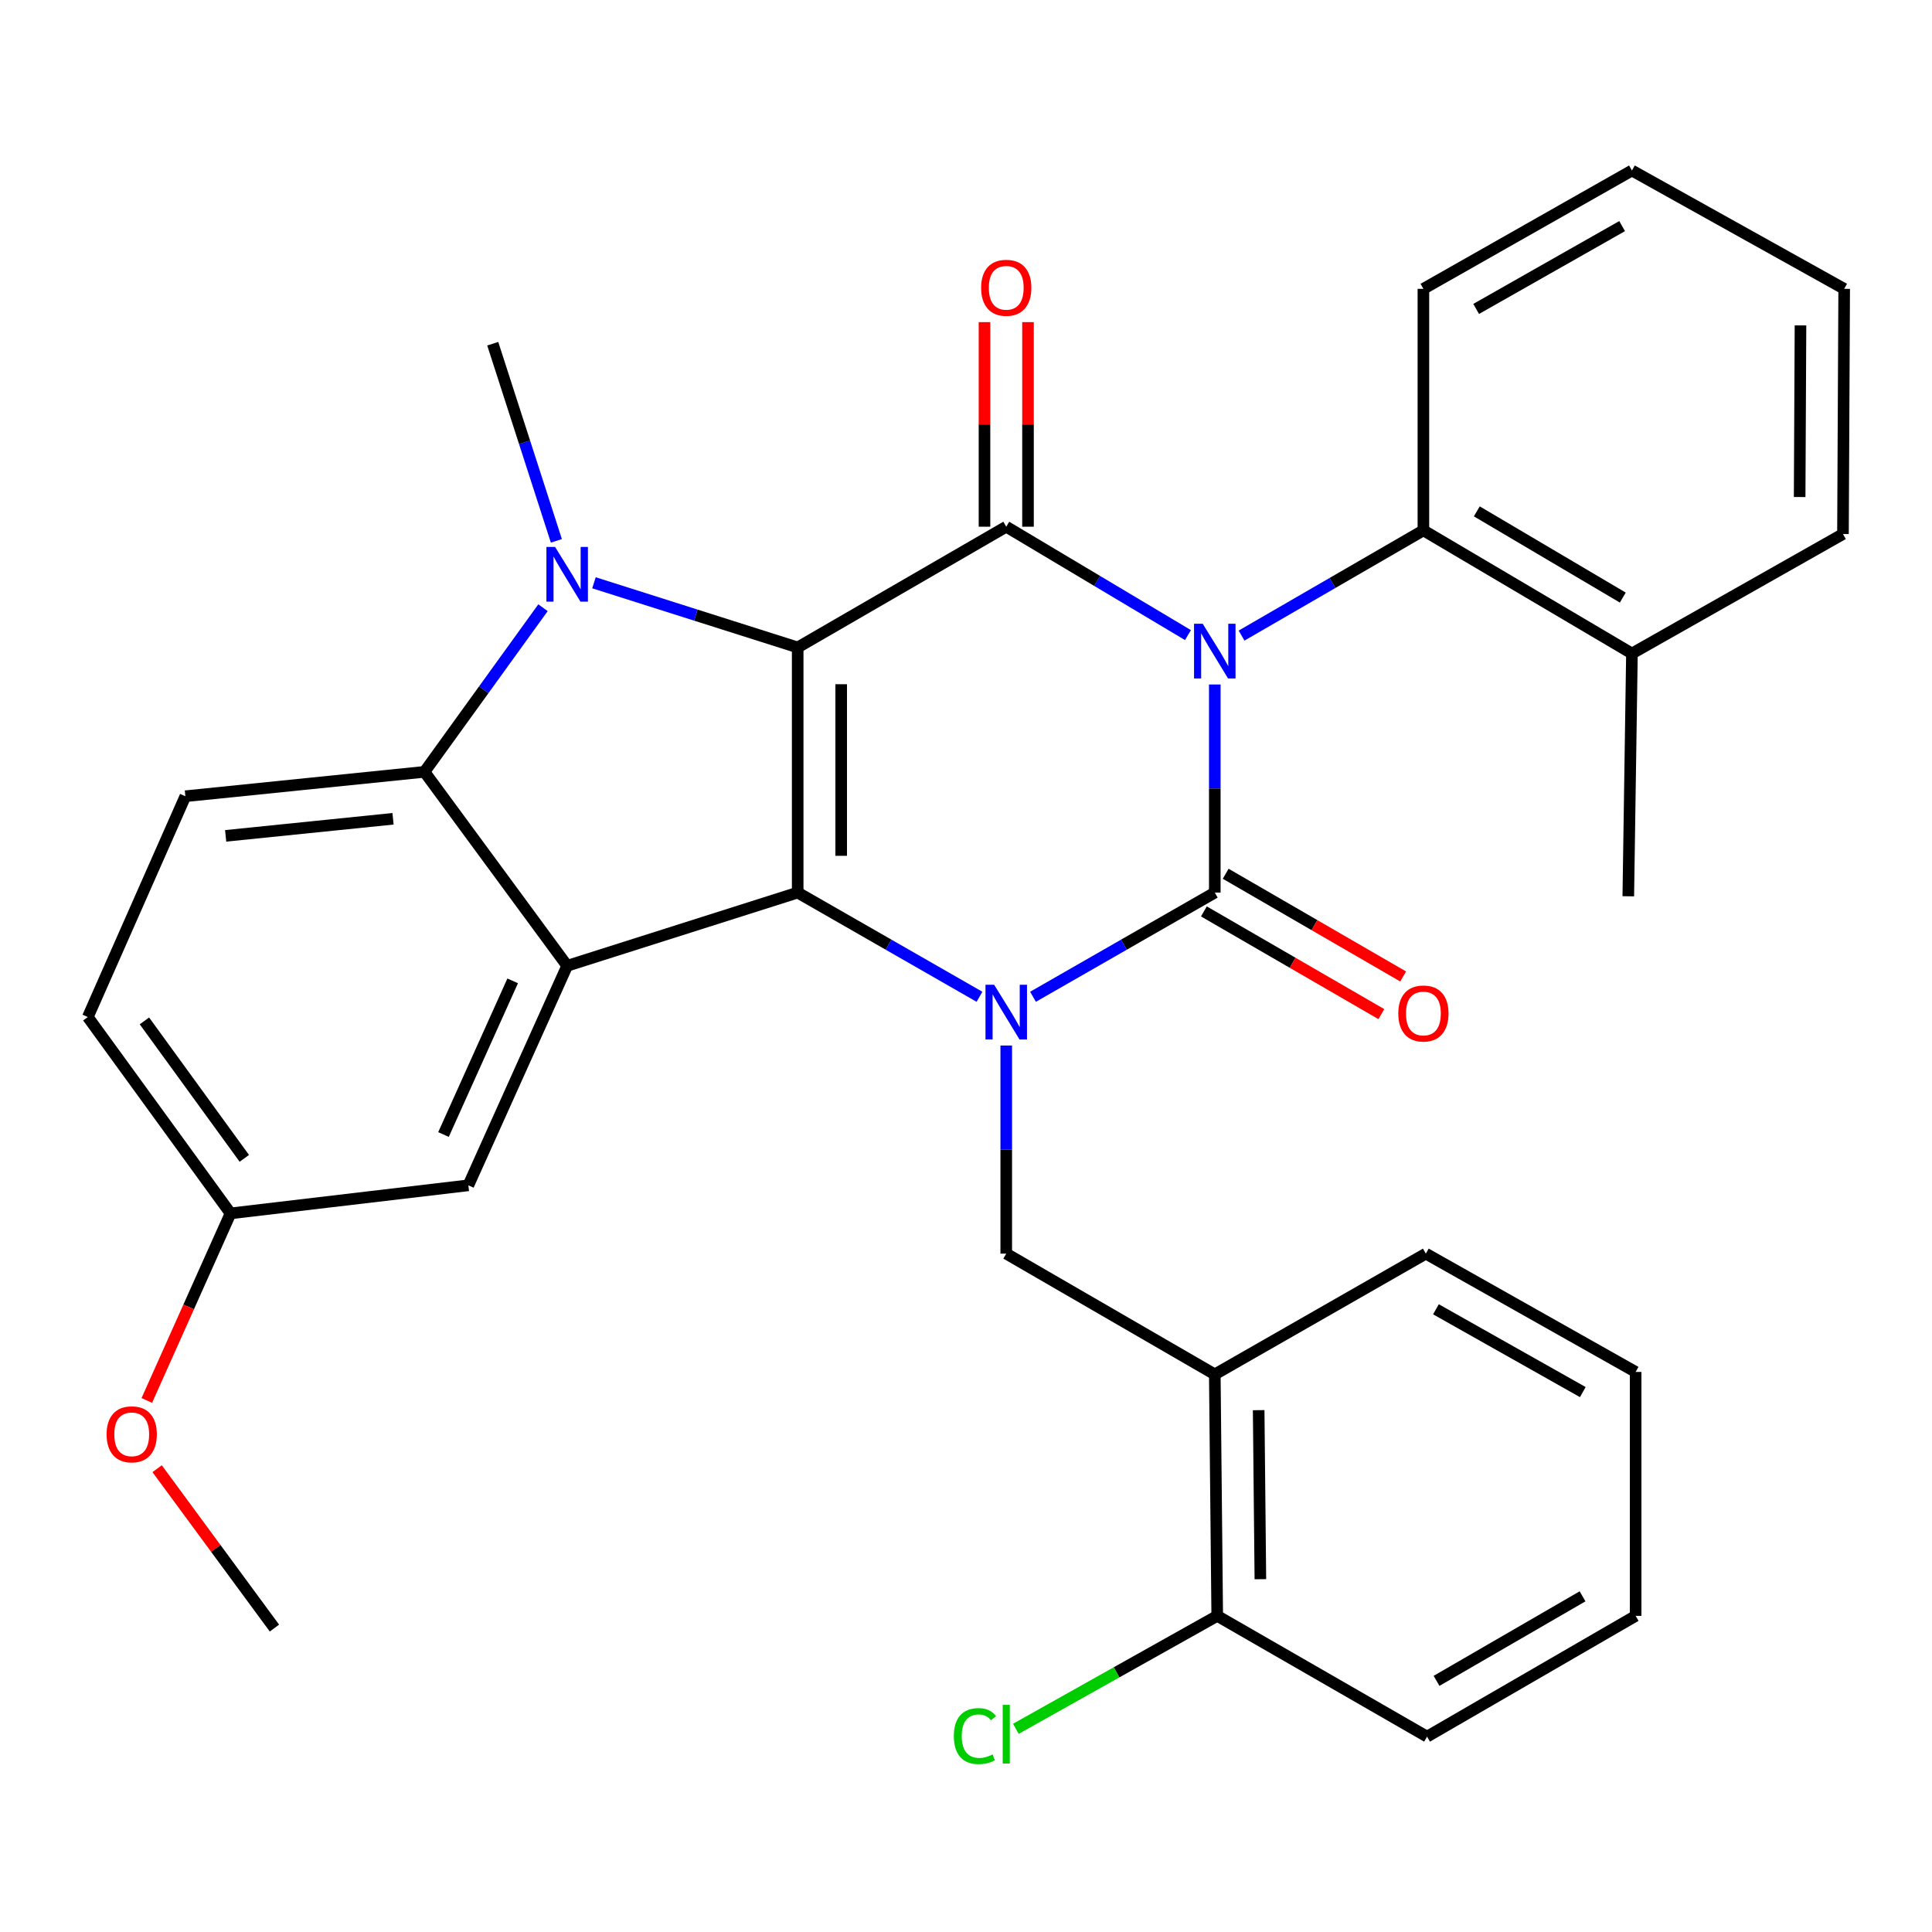<?xml version='1.0' encoding='iso-8859-1'?>
<svg version='1.1' baseProfile='full'
              xmlns='http://www.w3.org/2000/svg'
                      xmlns:rdkit='http://www.rdkit.org/xml'
                      xmlns:xlink='http://www.w3.org/1999/xlink'
                  xml:space='preserve'
width='1000px' height='1000px' viewBox='0 0 1000 1000'>
<!-- END OF HEADER -->
<rect style='opacity:1.0;fill:#FFFFFF;stroke:none' width='1000' height='1000' x='0' y='0'> </rect>
<path class='bond-1' d='M 628.773,354.291 L 628.773,408.146' style='fill:none;fill-rule:evenodd;stroke:#0000FF;stroke-width:6px;stroke-linecap:butt;stroke-linejoin:miter;stroke-opacity:1' />
<path class='bond-1' d='M 628.773,408.146 L 628.773,462.001' style='fill:none;fill-rule:evenodd;stroke:#000000;stroke-width:6px;stroke-linecap:butt;stroke-linejoin:miter;stroke-opacity:1' />
<path class='bond-4' d='M 614.891,328.726 L 567.861,300.673' style='fill:none;fill-rule:evenodd;stroke:#0000FF;stroke-width:6px;stroke-linecap:butt;stroke-linejoin:miter;stroke-opacity:1' />
<path class='bond-4' d='M 567.861,300.673 L 520.832,272.62' style='fill:none;fill-rule:evenodd;stroke:#000000;stroke-width:6px;stroke-linecap:butt;stroke-linejoin:miter;stroke-opacity:1' />
<path class='bond-9' d='M 642.632,328.985 L 689.691,301.747' style='fill:none;fill-rule:evenodd;stroke:#0000FF;stroke-width:6px;stroke-linecap:butt;stroke-linejoin:miter;stroke-opacity:1' />
<path class='bond-9' d='M 689.691,301.747 L 736.751,274.51' style='fill:none;fill-rule:evenodd;stroke:#000000;stroke-width:6px;stroke-linecap:butt;stroke-linejoin:miter;stroke-opacity:1' />
<path class='bond-0' d='M 412.88,335.117 L 520.832,272.62' style='fill:none;fill-rule:evenodd;stroke:#000000;stroke-width:6px;stroke-linecap:butt;stroke-linejoin:miter;stroke-opacity:1' />
<path class='bond-2' d='M 412.88,335.117 L 412.88,462.001' style='fill:none;fill-rule:evenodd;stroke:#000000;stroke-width:6px;stroke-linecap:butt;stroke-linejoin:miter;stroke-opacity:1' />
<path class='bond-2' d='M 435.401,354.15 L 435.401,442.968' style='fill:none;fill-rule:evenodd;stroke:#000000;stroke-width:6px;stroke-linecap:butt;stroke-linejoin:miter;stroke-opacity:1' />
<path class='bond-5' d='M 412.88,335.117 L 360.157,318.382' style='fill:none;fill-rule:evenodd;stroke:#000000;stroke-width:6px;stroke-linecap:butt;stroke-linejoin:miter;stroke-opacity:1' />
<path class='bond-5' d='M 360.157,318.382 L 307.435,301.646' style='fill:none;fill-rule:evenodd;stroke:#0000FF;stroke-width:6px;stroke-linecap:butt;stroke-linejoin:miter;stroke-opacity:1' />
<path class='bond-3' d='M 628.773,462.001 L 581.728,488.967' style='fill:none;fill-rule:evenodd;stroke:#000000;stroke-width:6px;stroke-linecap:butt;stroke-linejoin:miter;stroke-opacity:1' />
<path class='bond-3' d='M 581.728,488.967 L 534.683,515.933' style='fill:none;fill-rule:evenodd;stroke:#0000FF;stroke-width:6px;stroke-linecap:butt;stroke-linejoin:miter;stroke-opacity:1' />
<path class='bond-11' d='M 623.132,471.747 L 669.061,498.33' style='fill:none;fill-rule:evenodd;stroke:#000000;stroke-width:6px;stroke-linecap:butt;stroke-linejoin:miter;stroke-opacity:1' />
<path class='bond-11' d='M 669.061,498.33 L 714.991,524.914' style='fill:none;fill-rule:evenodd;stroke:#FF0000;stroke-width:6px;stroke-linecap:butt;stroke-linejoin:miter;stroke-opacity:1' />
<path class='bond-11' d='M 634.414,452.255 L 680.343,478.838' style='fill:none;fill-rule:evenodd;stroke:#000000;stroke-width:6px;stroke-linecap:butt;stroke-linejoin:miter;stroke-opacity:1' />
<path class='bond-11' d='M 680.343,478.838 L 726.272,505.422' style='fill:none;fill-rule:evenodd;stroke:#FF0000;stroke-width:6px;stroke-linecap:butt;stroke-linejoin:miter;stroke-opacity:1' />
<path class='bond-6' d='M 412.88,462.001 L 293.566,499.899' style='fill:none;fill-rule:evenodd;stroke:#000000;stroke-width:6px;stroke-linecap:butt;stroke-linejoin:miter;stroke-opacity:1' />
<path class='bond-32' d='M 412.88,462.001 L 459.931,488.967' style='fill:none;fill-rule:evenodd;stroke:#000000;stroke-width:6px;stroke-linecap:butt;stroke-linejoin:miter;stroke-opacity:1' />
<path class='bond-32' d='M 459.931,488.967 L 506.982,515.934' style='fill:none;fill-rule:evenodd;stroke:#0000FF;stroke-width:6px;stroke-linecap:butt;stroke-linejoin:miter;stroke-opacity:1' />
<path class='bond-8' d='M 520.832,541.157 L 520.832,595.018' style='fill:none;fill-rule:evenodd;stroke:#0000FF;stroke-width:6px;stroke-linecap:butt;stroke-linejoin:miter;stroke-opacity:1' />
<path class='bond-8' d='M 520.832,595.018 L 520.832,648.879' style='fill:none;fill-rule:evenodd;stroke:#000000;stroke-width:6px;stroke-linecap:butt;stroke-linejoin:miter;stroke-opacity:1' />
<path class='bond-13' d='M 532.093,272.62 L 532.093,219.676' style='fill:none;fill-rule:evenodd;stroke:#000000;stroke-width:6px;stroke-linecap:butt;stroke-linejoin:miter;stroke-opacity:1' />
<path class='bond-13' d='M 532.093,219.676 L 532.093,166.731' style='fill:none;fill-rule:evenodd;stroke:#FF0000;stroke-width:6px;stroke-linecap:butt;stroke-linejoin:miter;stroke-opacity:1' />
<path class='bond-13' d='M 509.572,272.62 L 509.572,219.676' style='fill:none;fill-rule:evenodd;stroke:#000000;stroke-width:6px;stroke-linecap:butt;stroke-linejoin:miter;stroke-opacity:1' />
<path class='bond-13' d='M 509.572,219.676 L 509.572,166.731' style='fill:none;fill-rule:evenodd;stroke:#FF0000;stroke-width:6px;stroke-linecap:butt;stroke-linejoin:miter;stroke-opacity:1' />
<path class='bond-7' d='M 281.061,314.557 L 250.385,357.03' style='fill:none;fill-rule:evenodd;stroke:#0000FF;stroke-width:6px;stroke-linecap:butt;stroke-linejoin:miter;stroke-opacity:1' />
<path class='bond-7' d='M 250.385,357.03 L 219.708,399.504' style='fill:none;fill-rule:evenodd;stroke:#000000;stroke-width:6px;stroke-linecap:butt;stroke-linejoin:miter;stroke-opacity:1' />
<path class='bond-17' d='M 287.983,279.949 L 271.512,228.927' style='fill:none;fill-rule:evenodd;stroke:#0000FF;stroke-width:6px;stroke-linecap:butt;stroke-linejoin:miter;stroke-opacity:1' />
<path class='bond-17' d='M 271.512,228.927 L 255.042,177.905' style='fill:none;fill-rule:evenodd;stroke:#000000;stroke-width:6px;stroke-linecap:butt;stroke-linejoin:miter;stroke-opacity:1' />
<path class='bond-14' d='M 293.566,499.899 L 242.417,613.52' style='fill:none;fill-rule:evenodd;stroke:#000000;stroke-width:6px;stroke-linecap:butt;stroke-linejoin:miter;stroke-opacity:1' />
<path class='bond-14' d='M 265.357,507.697 L 229.553,587.232' style='fill:none;fill-rule:evenodd;stroke:#000000;stroke-width:6px;stroke-linecap:butt;stroke-linejoin:miter;stroke-opacity:1' />
<path class='bond-34' d='M 293.566,499.899 L 219.708,399.504' style='fill:none;fill-rule:evenodd;stroke:#000000;stroke-width:6px;stroke-linecap:butt;stroke-linejoin:miter;stroke-opacity:1' />
<path class='bond-12' d='M 219.708,399.504 L 95.953,412.128' style='fill:none;fill-rule:evenodd;stroke:#000000;stroke-width:6px;stroke-linecap:butt;stroke-linejoin:miter;stroke-opacity:1' />
<path class='bond-12' d='M 203.43,423.802 L 116.802,432.64' style='fill:none;fill-rule:evenodd;stroke:#000000;stroke-width:6px;stroke-linecap:butt;stroke-linejoin:miter;stroke-opacity:1' />
<path class='bond-10' d='M 520.832,648.879 L 628.773,711.376' style='fill:none;fill-rule:evenodd;stroke:#000000;stroke-width:6px;stroke-linecap:butt;stroke-linejoin:miter;stroke-opacity:1' />
<path class='bond-16' d='M 736.751,274.51 L 844.691,338.258' style='fill:none;fill-rule:evenodd;stroke:#000000;stroke-width:6px;stroke-linecap:butt;stroke-linejoin:miter;stroke-opacity:1' />
<path class='bond-16' d='M 764.394,264.68 L 839.952,309.304' style='fill:none;fill-rule:evenodd;stroke:#000000;stroke-width:6px;stroke-linecap:butt;stroke-linejoin:miter;stroke-opacity:1' />
<path class='bond-21' d='M 736.751,274.51 L 736.751,149.503' style='fill:none;fill-rule:evenodd;stroke:#000000;stroke-width:6px;stroke-linecap:butt;stroke-linejoin:miter;stroke-opacity:1' />
<path class='bond-15' d='M 628.773,711.376 L 630.036,836.37' style='fill:none;fill-rule:evenodd;stroke:#000000;stroke-width:6px;stroke-linecap:butt;stroke-linejoin:miter;stroke-opacity:1' />
<path class='bond-15' d='M 651.483,729.897 L 652.367,817.393' style='fill:none;fill-rule:evenodd;stroke:#000000;stroke-width:6px;stroke-linecap:butt;stroke-linejoin:miter;stroke-opacity:1' />
<path class='bond-23' d='M 628.773,711.376 L 738.014,648.879' style='fill:none;fill-rule:evenodd;stroke:#000000;stroke-width:6px;stroke-linecap:butt;stroke-linejoin:miter;stroke-opacity:1' />
<path class='bond-19' d='M 95.953,412.128 L 45.455,526.412' style='fill:none;fill-rule:evenodd;stroke:#000000;stroke-width:6px;stroke-linecap:butt;stroke-linejoin:miter;stroke-opacity:1' />
<path class='bond-18' d='M 242.417,613.52 L 119.325,628.046' style='fill:none;fill-rule:evenodd;stroke:#000000;stroke-width:6px;stroke-linecap:butt;stroke-linejoin:miter;stroke-opacity:1' />
<path class='bond-20' d='M 630.036,836.37 L 577.919,865.599' style='fill:none;fill-rule:evenodd;stroke:#000000;stroke-width:6px;stroke-linecap:butt;stroke-linejoin:miter;stroke-opacity:1' />
<path class='bond-20' d='M 577.919,865.599 L 525.802,894.828' style='fill:none;fill-rule:evenodd;stroke:#00CC00;stroke-width:6px;stroke-linecap:butt;stroke-linejoin:miter;stroke-opacity:1' />
<path class='bond-25' d='M 630.036,836.37 L 738.64,898.879' style='fill:none;fill-rule:evenodd;stroke:#000000;stroke-width:6px;stroke-linecap:butt;stroke-linejoin:miter;stroke-opacity:1' />
<path class='bond-24' d='M 844.691,338.258 L 842.802,463.915' style='fill:none;fill-rule:evenodd;stroke:#000000;stroke-width:6px;stroke-linecap:butt;stroke-linejoin:miter;stroke-opacity:1' />
<path class='bond-26' d='M 844.691,338.258 L 953.92,276.411' style='fill:none;fill-rule:evenodd;stroke:#000000;stroke-width:6px;stroke-linecap:butt;stroke-linejoin:miter;stroke-opacity:1' />
<path class='bond-22' d='M 119.325,628.046 L 97.656,676.457' style='fill:none;fill-rule:evenodd;stroke:#000000;stroke-width:6px;stroke-linecap:butt;stroke-linejoin:miter;stroke-opacity:1' />
<path class='bond-22' d='M 97.656,676.457 L 75.987,724.868' style='fill:none;fill-rule:evenodd;stroke:#FF0000;stroke-width:6px;stroke-linecap:butt;stroke-linejoin:miter;stroke-opacity:1' />
<path class='bond-35' d='M 119.325,628.046 L 45.455,526.412' style='fill:none;fill-rule:evenodd;stroke:#000000;stroke-width:6px;stroke-linecap:butt;stroke-linejoin:miter;stroke-opacity:1' />
<path class='bond-35' d='M 126.462,599.56 L 74.753,528.416' style='fill:none;fill-rule:evenodd;stroke:#000000;stroke-width:6px;stroke-linecap:butt;stroke-linejoin:miter;stroke-opacity:1' />
<path class='bond-28' d='M 736.751,149.503 L 844.691,88.257' style='fill:none;fill-rule:evenodd;stroke:#000000;stroke-width:6px;stroke-linecap:butt;stroke-linejoin:miter;stroke-opacity:1' />
<path class='bond-28' d='M 764.056,159.904 L 839.614,117.032' style='fill:none;fill-rule:evenodd;stroke:#000000;stroke-width:6px;stroke-linecap:butt;stroke-linejoin:miter;stroke-opacity:1' />
<path class='bond-27' d='M 81.332,760.193 L 111.689,801.441' style='fill:none;fill-rule:evenodd;stroke:#FF0000;stroke-width:6px;stroke-linecap:butt;stroke-linejoin:miter;stroke-opacity:1' />
<path class='bond-27' d='M 111.689,801.441 L 142.047,842.688' style='fill:none;fill-rule:evenodd;stroke:#000000;stroke-width:6px;stroke-linecap:butt;stroke-linejoin:miter;stroke-opacity:1' />
<path class='bond-29' d='M 738.014,648.879 L 846.605,710.112' style='fill:none;fill-rule:evenodd;stroke:#000000;stroke-width:6px;stroke-linecap:butt;stroke-linejoin:miter;stroke-opacity:1' />
<path class='bond-29' d='M 743.241,677.681 L 819.254,720.544' style='fill:none;fill-rule:evenodd;stroke:#000000;stroke-width:6px;stroke-linecap:butt;stroke-linejoin:miter;stroke-opacity:1' />
<path class='bond-36' d='M 738.64,898.879 L 846.605,836.37' style='fill:none;fill-rule:evenodd;stroke:#000000;stroke-width:6px;stroke-linecap:butt;stroke-linejoin:miter;stroke-opacity:1' />
<path class='bond-36' d='M 743.55,870.012 L 819.126,826.256' style='fill:none;fill-rule:evenodd;stroke:#000000;stroke-width:6px;stroke-linecap:butt;stroke-linejoin:miter;stroke-opacity:1' />
<path class='bond-33' d='M 953.92,276.411 L 954.545,149.503' style='fill:none;fill-rule:evenodd;stroke:#000000;stroke-width:6px;stroke-linecap:butt;stroke-linejoin:miter;stroke-opacity:1' />
<path class='bond-33' d='M 931.493,257.264 L 931.93,168.428' style='fill:none;fill-rule:evenodd;stroke:#000000;stroke-width:6px;stroke-linecap:butt;stroke-linejoin:miter;stroke-opacity:1' />
<path class='bond-31' d='M 844.691,88.257 L 954.545,149.503' style='fill:none;fill-rule:evenodd;stroke:#000000;stroke-width:6px;stroke-linecap:butt;stroke-linejoin:miter;stroke-opacity:1' />
<path class='bond-30' d='M 846.605,710.112 L 846.605,836.37' style='fill:none;fill-rule:evenodd;stroke:#000000;stroke-width:6px;stroke-linecap:butt;stroke-linejoin:miter;stroke-opacity:1' />
<path  class='atom-0' d='M 622.513 322.847
L 631.793 337.847
Q 632.713 339.327, 634.193 342.007
Q 635.673 344.687, 635.753 344.847
L 635.753 322.847
L 639.513 322.847
L 639.513 351.167
L 635.633 351.167
L 625.673 334.767
Q 624.513 332.847, 623.273 330.647
Q 622.073 328.447, 621.713 327.767
L 621.713 351.167
L 618.033 351.167
L 618.033 322.847
L 622.513 322.847
' fill='#0000FF'/>
<path  class='atom-4' d='M 514.572 509.712
L 523.852 524.712
Q 524.772 526.192, 526.252 528.872
Q 527.732 531.552, 527.812 531.712
L 527.812 509.712
L 531.572 509.712
L 531.572 538.032
L 527.692 538.032
L 517.732 521.632
Q 516.572 519.712, 515.332 517.512
Q 514.132 515.312, 513.772 514.632
L 513.772 538.032
L 510.092 538.032
L 510.092 509.712
L 514.572 509.712
' fill='#0000FF'/>
<path  class='atom-6' d='M 287.306 283.084
L 296.586 298.084
Q 297.506 299.564, 298.986 302.244
Q 300.466 304.924, 300.546 305.084
L 300.546 283.084
L 304.306 283.084
L 304.306 311.404
L 300.426 311.404
L 290.466 295.004
Q 289.306 293.084, 288.066 290.884
Q 286.866 288.684, 286.506 288.004
L 286.506 311.404
L 282.826 311.404
L 282.826 283.084
L 287.306 283.084
' fill='#0000FF'/>
<path  class='atom-12' d='M 723.751 524.578
Q 723.751 517.778, 727.111 513.978
Q 730.471 510.178, 736.751 510.178
Q 743.031 510.178, 746.391 513.978
Q 749.751 517.778, 749.751 524.578
Q 749.751 531.458, 746.351 535.378
Q 742.951 539.258, 736.751 539.258
Q 730.511 539.258, 727.111 535.378
Q 723.751 531.498, 723.751 524.578
M 736.751 536.058
Q 741.071 536.058, 743.391 533.178
Q 745.751 530.258, 745.751 524.578
Q 745.751 519.018, 743.391 516.218
Q 741.071 513.378, 736.751 513.378
Q 732.431 513.378, 730.071 516.178
Q 727.751 518.978, 727.751 524.578
Q 727.751 530.298, 730.071 533.178
Q 732.431 536.058, 736.751 536.058
' fill='#FF0000'/>
<path  class='atom-14' d='M 507.832 148.957
Q 507.832 142.157, 511.192 138.357
Q 514.552 134.557, 520.832 134.557
Q 527.112 134.557, 530.472 138.357
Q 533.832 142.157, 533.832 148.957
Q 533.832 155.837, 530.432 159.757
Q 527.032 163.637, 520.832 163.637
Q 514.592 163.637, 511.192 159.757
Q 507.832 155.877, 507.832 148.957
M 520.832 160.437
Q 525.152 160.437, 527.472 157.557
Q 529.832 154.637, 529.832 148.957
Q 529.832 143.397, 527.472 140.597
Q 525.152 137.757, 520.832 137.757
Q 516.512 137.757, 514.152 140.557
Q 511.832 143.357, 511.832 148.957
Q 511.832 154.677, 514.152 157.557
Q 516.512 160.437, 520.832 160.437
' fill='#FF0000'/>
<path  class='atom-21' d='M 493.712 898.596
Q 493.712 891.556, 496.992 887.876
Q 500.312 884.156, 506.592 884.156
Q 512.432 884.156, 515.552 888.276
L 512.912 890.436
Q 510.632 887.436, 506.592 887.436
Q 502.312 887.436, 500.032 890.316
Q 497.792 893.156, 497.792 898.596
Q 497.792 904.196, 500.112 907.076
Q 502.472 909.956, 507.032 909.956
Q 510.152 909.956, 513.792 908.076
L 514.912 911.076
Q 513.432 912.036, 511.192 912.596
Q 508.952 913.156, 506.472 913.156
Q 500.312 913.156, 496.992 909.396
Q 493.712 905.636, 493.712 898.596
' fill='#00CC00'/>
<path  class='atom-21' d='M 518.992 882.436
L 522.672 882.436
L 522.672 912.796
L 518.992 912.796
L 518.992 882.436
' fill='#00CC00'/>
<path  class='atom-23' d='M 55.176 742.398
Q 55.176 735.598, 58.536 731.798
Q 61.896 727.998, 68.176 727.998
Q 74.456 727.998, 77.816 731.798
Q 81.176 735.598, 81.176 742.398
Q 81.176 749.278, 77.776 753.198
Q 74.376 757.078, 68.176 757.078
Q 61.936 757.078, 58.536 753.198
Q 55.176 749.318, 55.176 742.398
M 68.176 753.878
Q 72.496 753.878, 74.816 750.998
Q 77.176 748.078, 77.176 742.398
Q 77.176 736.838, 74.816 734.038
Q 72.496 731.198, 68.176 731.198
Q 63.856 731.198, 61.496 733.998
Q 59.176 736.798, 59.176 742.398
Q 59.176 748.118, 61.496 750.998
Q 63.856 753.878, 68.176 753.878
' fill='#FF0000'/>
</svg>

